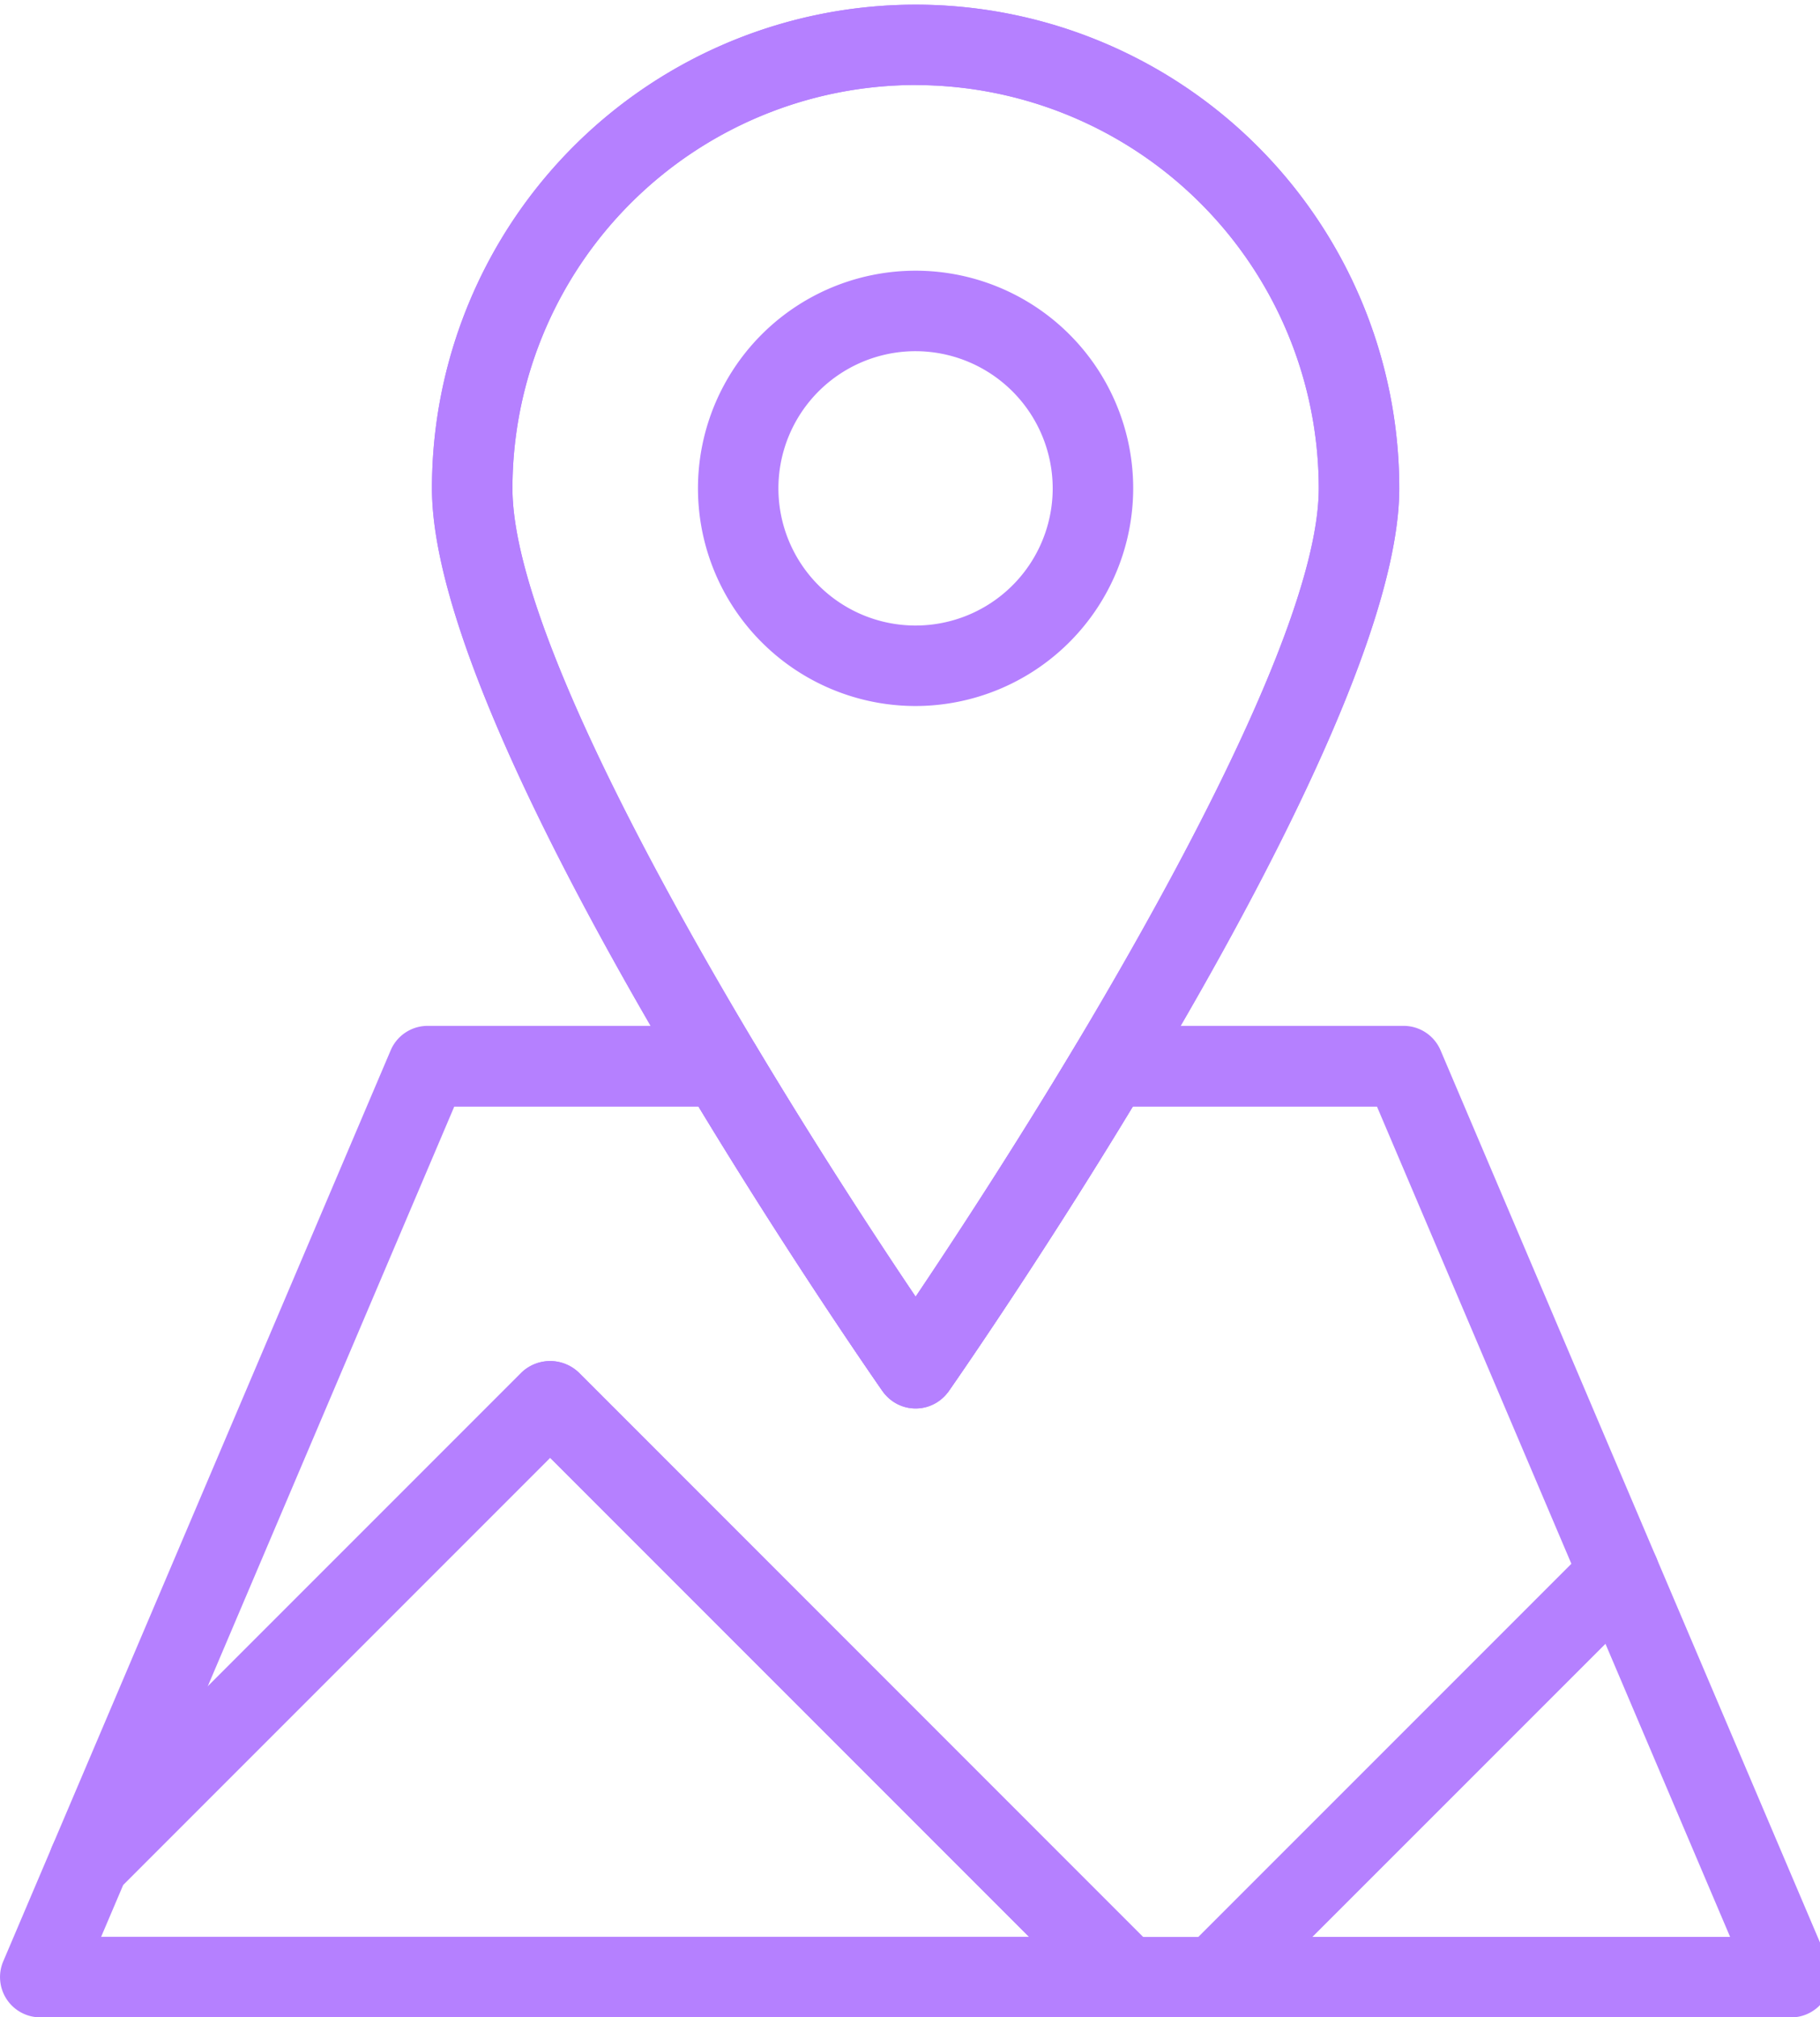<svg xmlns="http://www.w3.org/2000/svg" xmlns:xlink="http://www.w3.org/1999/xlink" width="74" height="82" viewBox="0 0 74 82">
  <defs>
    <clipPath id="clip-path">
      <rect id="Retângulo_767" data-name="Retângulo 767" width="74" height="82" transform="translate(0 -0.262)" fill="#b580ff"/>
    </clipPath>
  </defs>
  <g id="icone_GPS" data-name="icone GPS" transform="translate(0 0.18)">
    <g id="Grupo_35" data-name="Grupo 35" transform="translate(0 0.082)" clip-path="url(#clip-path)">
      <path id="Caminho_49" data-name="Caminho 49" d="M258.589,323.4H235.176a1.636,1.636,0,0,1-1.157-2.793l16.425-16.425a1.619,1.619,0,0,1,1.469-.449,1.636,1.636,0,0,1,1.194.965l6.988,16.425a1.636,1.636,0,0,1-1.505,2.277Zm-19.463-3.273h16.987l-5.069-11.917Z" transform="translate(-185.768 -241.653)" fill="#b580ff"/>
      <path id="Caminho_50" data-name="Caminho 50" d="M45.791,296.259H1.637a1.636,1.636,0,0,1-1.505-2.277l1.994-4.687a1.614,1.614,0,0,1,.348-.516L21.21,270.041a1.684,1.684,0,0,1,2.314,0l23.425,23.425a1.636,1.636,0,0,1-1.157,2.793ZM4.112,292.986H41.842L22.368,273.512,5.013,290.869Z" transform="translate(0 -214.515)" fill="#b580ff"/>
      <path id="Caminho_51" data-name="Caminho 51" d="M105.526,57.07a1.632,1.632,0,0,1-1.341-.7c-.749-1.071-18.325-26.35-18.325-36.7a19.665,19.665,0,1,1,39.33,0c0,10.354-17.574,35.633-18.323,36.7a1.63,1.63,0,0,1-1.341.7Zm0-53.8A16.412,16.412,0,0,0,89.133,19.666c0,7.116,10.812,24.607,16.393,32.873,5.579-8.267,16.391-25.757,16.391-32.873A16.411,16.411,0,0,0,105.526,3.273" transform="translate(-68.297 -0.077)" fill="#b580ff"/>
      <path id="Caminho_52" data-name="Caminho 52" d="M105.526,57.07a1.632,1.632,0,0,1-1.341-.7c-.749-1.071-18.325-26.35-18.325-36.7a19.665,19.665,0,1,1,39.33,0c0,10.354-17.574,35.633-18.323,36.7a1.63,1.63,0,0,1-1.341.7Zm0-53.8A16.412,16.412,0,0,0,89.133,19.666c0,7.116,10.812,24.607,16.393,32.873,5.579-8.267,16.391-25.757,16.391-32.873A16.411,16.411,0,0,0,105.526,3.273" transform="translate(-68.297 -0.077)" fill="#b580ff"/>
      <path id="Caminho_53" data-name="Caminho 53" d="M57.164,243.3H53.548a1.635,1.635,0,0,1-1.157-.479L30.124,220.549l-17.579,17.58a1.636,1.636,0,0,1-2.662-1.8l13.756-32.337a1.633,1.633,0,0,1,1.505-1H37.086a1.637,1.637,0,0,1,1.4.794c2.571,4.284,5.039,8.04,6.5,10.208,1.457-2.17,3.926-5.926,6.5-10.208a1.637,1.637,0,0,1,1.4-.794H64.827a1.634,1.634,0,0,1,1.505,1l8.762,20.6a1.636,1.636,0,0,1-.348,1.8L58.321,242.814a1.636,1.636,0,0,1-1.157.479Zm-2.939-3.273h2.261l15.164-15.164-7.905-18.587H53.809c-3.9,6.439-7.444,11.52-7.48,11.573a1.7,1.7,0,0,1-2.685,0c-.037-.053-3.578-5.135-7.48-11.573H26.226L16.2,229.848l12.77-12.77a1.684,1.684,0,0,1,2.314,0Z" transform="translate(-7.757 -161.552)" fill="#b580ff"/>
      <path id="Caminho_54" data-name="Caminho 54" d="M147.591,70.584a8.848,8.848,0,1,1,8.847-8.848,8.859,8.859,0,0,1-8.847,8.848m0-14.424a5.576,5.576,0,1,0,5.574,5.576,5.582,5.582,0,0,0-5.574-5.576" transform="translate(-110.363 -42.146)" fill="#b580ff"/>
    </g>
  </g>
</svg>
